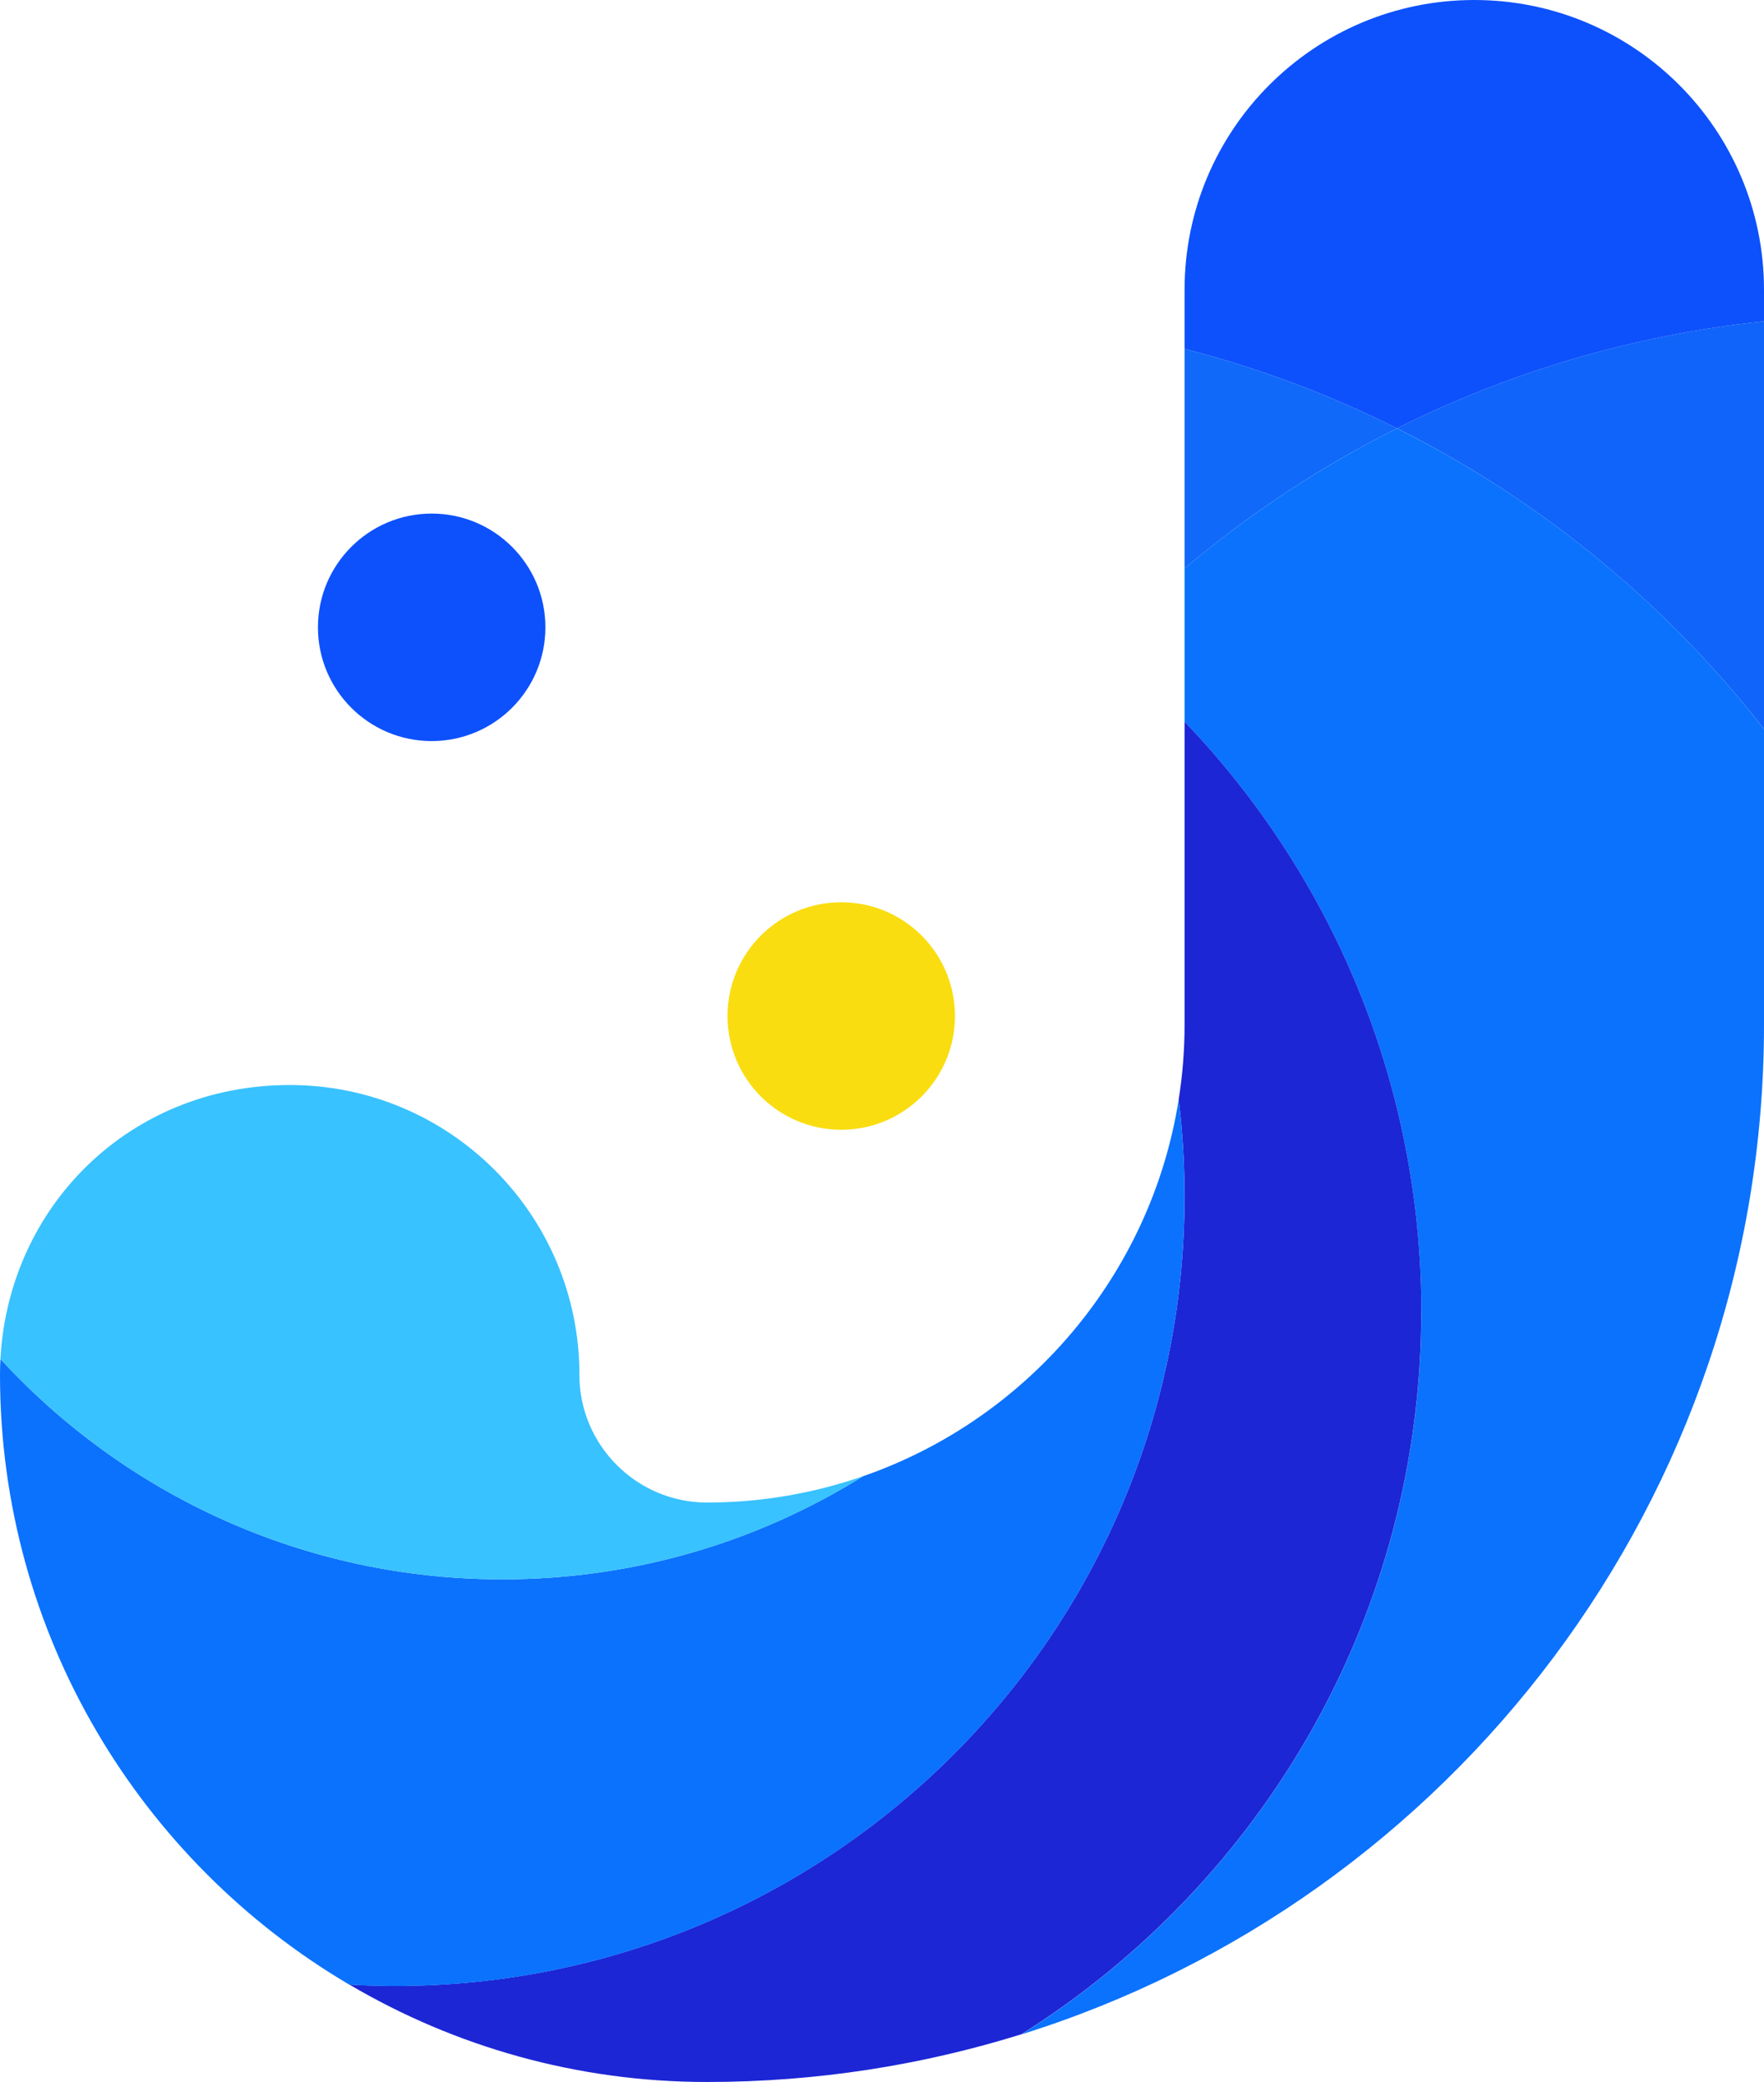 <?xml version="1.0" encoding="UTF-8"?><svg id="_层_1" xmlns="http://www.w3.org/2000/svg" viewBox="0 0 328.06 387.12"><defs><style>.cls-1{fill:#38c2ff;}.cls-2{fill:#1064f9;}.cls-3{fill:#0d51fc;}.cls-4{fill:#0b72fd;}.cls-5{fill:#f9dd10;}.cls-6{fill:#1069f9;}.cls-7{fill:#1c26d5;}</style></defs><path class="cls-2" d="M328.06,135.54V59.74c-24.31,2.53-47.33,9.44-68.25,19.91,26.72,13.37,50.02,32.55,68.25,55.89Z"/><path class="cls-3" d="M328.06,59.74v-5.86c0-29.76-24.12-53.88-53.88-53.88s-53.88,24.12-53.88,53.88v11c13.81,3.54,27.03,8.52,39.51,14.77,20.92-10.47,43.93-17.37,68.25-19.91Z"/><path class="cls-4" d="M259.81,79.65c-14.22,7.12-27.47,15.88-39.51,26.04v28.51c27.27,28.48,44.03,67.11,44.03,109.66,0,56.65-29.71,106.35-74.38,134.4,79.93-24.94,138.11-99.65,138.11-187.68v-55.03c-18.22-23.35-41.53-42.53-68.25-55.89Z"/><path class="cls-6" d="M259.81,79.65c-12.48-6.25-25.7-11.23-39.51-14.77v40.81c12.04-10.16,25.29-18.93,39.51-26.04Z"/><path class="cls-7" d="M264.33,243.85c0-42.55-16.76-81.18-44.03-109.66v56.37c0,4.73-.38,9.37-1.1,13.9,.72,5.89,1.1,11.89,1.1,17.97,0,81.09-65.73,146.82-146.82,146.82-2.85,0-5.69-.09-8.5-.25,19.53,11.5,42.27,18.11,66.52,18.11,20.34,0,39.97-3.11,58.44-8.87,44.68-28.05,74.38-77.75,74.38-134.4Z"/><path class="cls-4" d="M220.3,222.44c0-6.08-.38-12.08-1.1-17.97-5.16,32.65-28.18,59.43-58.7,70.01-19.46,12.14-42.44,19.17-67.07,19.17-36.93,0-70.17-15.78-93.35-40.97-.05,.98-.08,1.96-.08,2.95,0,48.25,26.13,90.51,64.98,113.39,2.81,.16,5.65,.25,8.5,.25,81.09,0,146.82-65.73,146.82-146.82Z"/><path class="cls-1" d="M107.76,255.62c0-29.76-24.12-53.88-53.88-53.88S1.61,224.29,.08,252.68c23.18,25.19,56.42,40.97,93.35,40.97,24.63,0,47.61-7.02,67.07-19.17-9.1,3.15-18.85,4.89-29,4.89-13.09,0-23.75-10.65-23.75-23.75Z"/><circle class="cls-3" cx="80.28" cy="116.64" r="21.15"/><circle class="cls-5" cx="156.45" cy="188.91" r="21.15"/></svg>